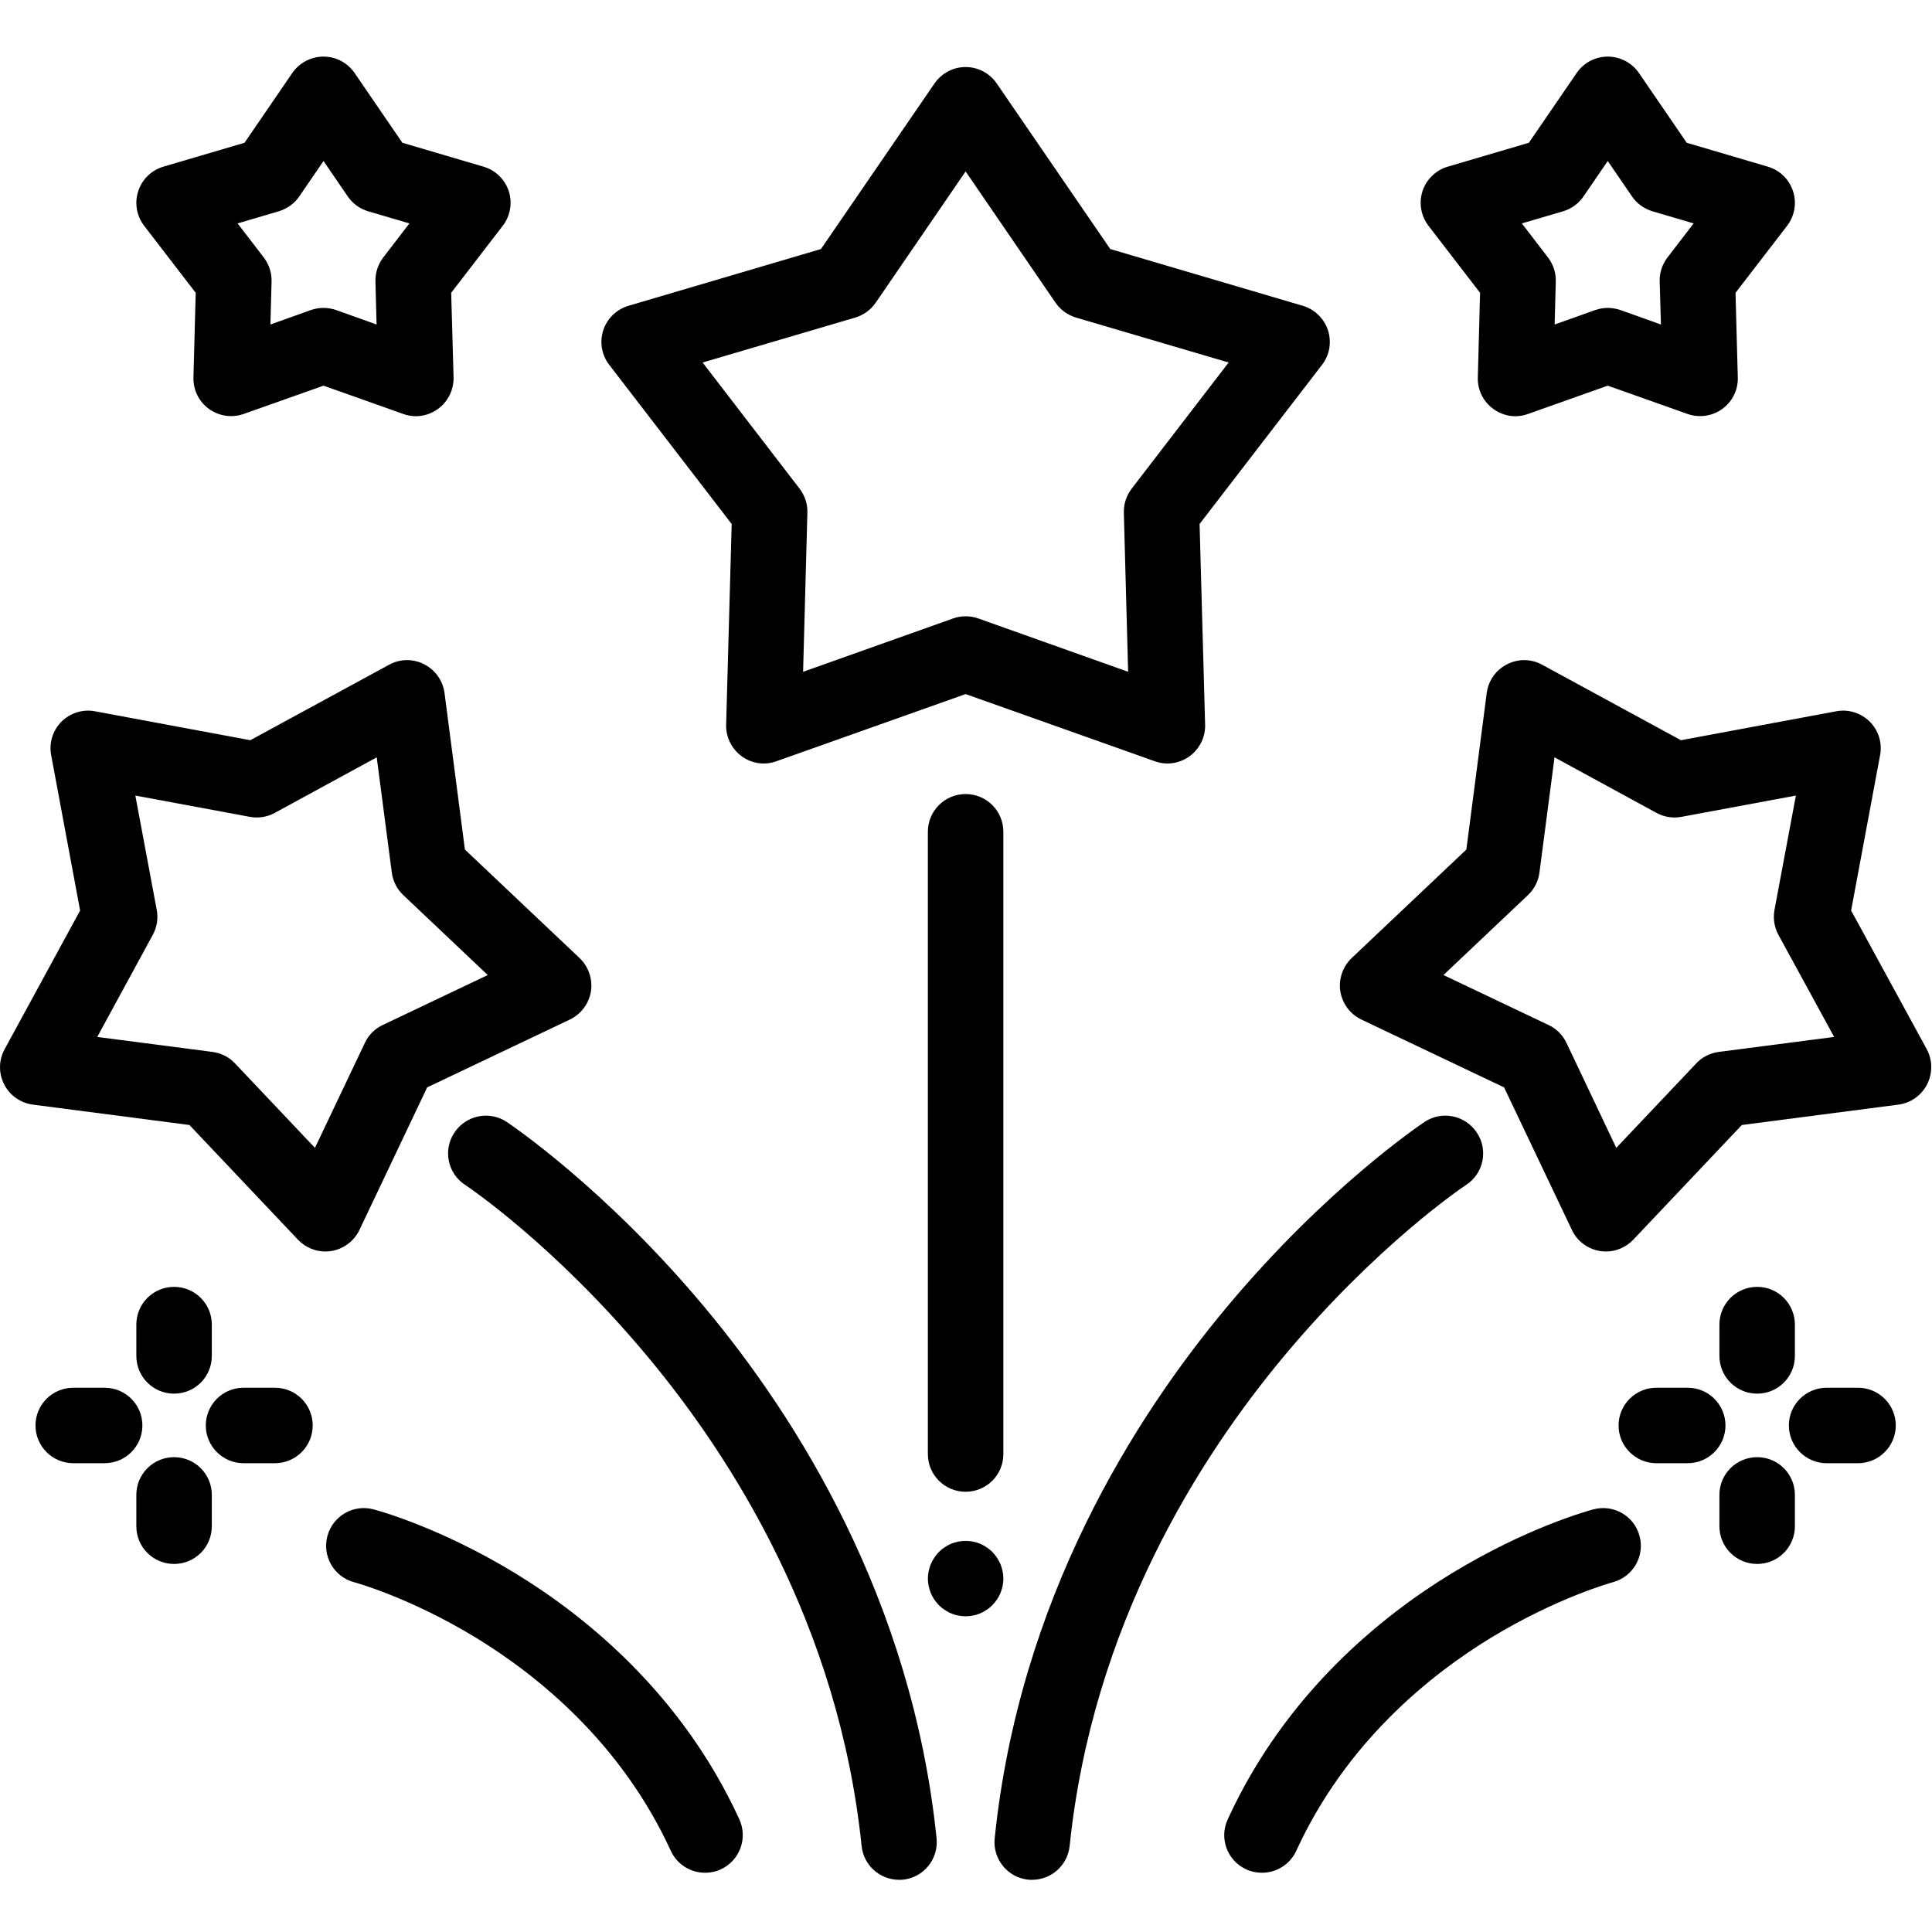 <?xml version="1.0" encoding="UTF-8"?>
<svg xmlns="http://www.w3.org/2000/svg" xmlns:xlink="http://www.w3.org/1999/xlink" width="60pt" height="60pt" viewBox="0 0 60 60" version="1.1">
<g id="surface1">
<path style=" stroke:none;fill-rule:nonzero;fill:rgb(0%,0%,0%);fill-opacity:1;" d="M 36.254 23.711 C 36.121 23.711 35.988 23.688 35.863 23.641 L 29.988 21.555 L 24.113 23.641 C 23.75 23.773 23.348 23.715 23.035 23.488 C 22.723 23.258 22.539 22.891 22.551 22.508 L 22.723 16.273 L 18.922 11.332 C 18.684 11.027 18.617 10.625 18.734 10.258 C 18.855 9.891 19.148 9.605 19.52 9.496 L 25.496 7.734 L 29.023 2.59 C 29.242 2.273 29.602 2.082 29.988 2.082 C 30.375 2.082 30.734 2.273 30.953 2.59 L 34.48 7.734 L 40.457 9.496 C 40.828 9.605 41.121 9.891 41.242 10.258 C 41.359 10.625 41.293 11.027 41.055 11.332 L 37.254 16.273 L 37.426 22.508 C 37.438 22.891 37.254 23.258 36.941 23.488 C 36.742 23.633 36.5 23.711 36.254 23.711 Z M 21.82 11.258 L 24.832 15.176 C 24.996 15.391 25.082 15.652 25.074 15.922 L 24.941 20.863 L 29.598 19.207 C 29.852 19.117 30.129 19.117 30.383 19.207 L 35.035 20.863 L 34.902 15.922 C 34.895 15.652 34.98 15.391 35.145 15.176 L 38.156 11.258 L 33.418 9.863 C 33.16 9.785 32.934 9.625 32.781 9.402 L 29.988 5.324 L 27.195 9.402 C 27.043 9.625 26.816 9.785 26.559 9.863 Z M 21.82 11.258 "/>
<path style=" stroke:none;fill-rule:nonzero;fill:rgb(0%,0%,0%);fill-opacity:1;" d="M 47.062 12.926 C 46.82 12.926 46.578 12.848 46.375 12.699 C 46.062 12.473 45.883 12.105 45.895 11.723 L 45.965 9.094 L 44.363 7.012 C 44.129 6.707 44.059 6.305 44.176 5.938 C 44.297 5.57 44.59 5.285 44.961 5.176 L 47.48 4.434 L 48.965 2.266 C 49.184 1.949 49.543 1.758 49.93 1.758 C 50.316 1.758 50.68 1.949 50.898 2.266 L 52.383 4.434 L 54.902 5.176 C 55.273 5.285 55.566 5.57 55.684 5.938 C 55.805 6.305 55.734 6.707 55.5 7.012 L 53.898 9.094 L 53.969 11.723 C 53.98 12.105 53.801 12.473 53.488 12.699 C 53.176 12.926 52.77 12.984 52.406 12.855 L 49.93 11.977 L 47.457 12.855 C 47.328 12.902 47.195 12.926 47.062 12.926 Z M 49.93 9.562 C 50.062 9.562 50.195 9.586 50.324 9.629 L 51.582 10.078 L 51.543 8.742 C 51.535 8.473 51.621 8.211 51.785 7.996 L 52.598 6.938 L 51.32 6.562 C 51.062 6.484 50.836 6.324 50.684 6.102 L 49.93 5 L 49.176 6.102 C 49.023 6.324 48.801 6.484 48.543 6.562 L 47.262 6.938 L 48.074 7.996 C 48.238 8.211 48.324 8.473 48.316 8.742 L 48.281 10.078 L 49.539 9.629 C 49.664 9.586 49.797 9.562 49.93 9.562 Z M 49.93 9.562 "/>
<path style=" stroke:none;fill-rule:nonzero;fill:rgb(0%,0%,0%);fill-opacity:1;" d="M 12.914 12.926 C 12.781 12.926 12.648 12.902 12.52 12.855 L 10.047 11.977 L 7.57 12.855 C 7.207 12.984 6.805 12.926 6.488 12.699 C 6.176 12.473 5.996 12.105 6.008 11.723 L 6.078 9.094 L 4.477 7.012 C 4.242 6.707 4.172 6.305 4.293 5.938 C 4.41 5.57 4.703 5.285 5.074 5.176 L 7.594 4.434 L 9.078 2.266 C 9.297 1.949 9.66 1.758 10.047 1.758 C 10.434 1.758 10.793 1.949 11.012 2.266 L 12.496 4.434 L 15.016 5.176 C 15.387 5.285 15.68 5.57 15.801 5.938 C 15.918 6.305 15.848 6.707 15.613 7.012 L 14.012 9.094 L 14.086 11.719 C 14.094 12.105 13.914 12.473 13.602 12.699 C 13.398 12.848 13.156 12.926 12.914 12.926 Z M 10.047 9.562 C 10.18 9.562 10.312 9.586 10.438 9.629 L 11.695 10.078 L 11.66 8.742 C 11.652 8.473 11.738 8.211 11.902 7.996 L 12.715 6.938 L 11.434 6.562 C 11.176 6.484 10.953 6.324 10.801 6.102 L 10.047 5 L 9.293 6.102 C 9.141 6.324 8.914 6.484 8.656 6.562 L 7.379 6.938 L 8.191 7.996 C 8.355 8.211 8.441 8.473 8.434 8.742 L 8.398 10.078 L 9.652 9.629 C 9.781 9.586 9.914 9.562 10.047 9.562 Z M 10.047 9.562 "/>
<path style=" stroke:none;fill-rule:nonzero;fill:rgb(0%,0%,0%);fill-opacity:1;" d="M 29.988 50.195 C 29.914 50.195 29.836 50.188 29.762 50.172 C 29.684 50.16 29.613 50.137 29.539 50.105 C 29.469 50.078 29.402 50.039 29.34 49.996 C 29.273 49.957 29.215 49.906 29.16 49.852 C 29.105 49.797 29.059 49.738 29.016 49.676 C 28.973 49.613 28.938 49.543 28.906 49.473 C 28.879 49.402 28.855 49.328 28.84 49.254 C 28.824 49.176 28.816 49.102 28.816 49.023 C 28.816 48.949 28.824 48.871 28.84 48.797 C 28.855 48.723 28.879 48.648 28.906 48.574 C 28.938 48.504 28.973 48.438 29.016 48.375 C 29.059 48.309 29.105 48.25 29.16 48.195 C 29.215 48.141 29.273 48.094 29.34 48.051 C 29.402 48.008 29.469 47.973 29.539 47.941 C 29.613 47.914 29.684 47.891 29.762 47.875 C 29.91 47.848 30.066 47.848 30.215 47.875 C 30.293 47.891 30.367 47.914 30.438 47.941 C 30.508 47.973 30.574 48.008 30.637 48.051 C 30.703 48.094 30.762 48.141 30.816 48.195 C 30.871 48.25 30.918 48.309 30.961 48.375 C 31.004 48.438 31.039 48.504 31.07 48.574 C 31.098 48.648 31.121 48.723 31.137 48.797 C 31.152 48.871 31.16 48.949 31.16 49.023 C 31.16 49.102 31.152 49.18 31.137 49.254 C 31.121 49.328 31.098 49.402 31.07 49.473 C 31.039 49.543 31.004 49.613 30.961 49.676 C 30.918 49.738 30.871 49.797 30.816 49.852 C 30.762 49.906 30.703 49.957 30.637 49.996 C 30.574 50.039 30.508 50.078 30.438 50.105 C 30.367 50.137 30.293 50.16 30.215 50.172 C 30.141 50.188 30.062 50.195 29.988 50.195 Z M 29.988 50.195 "/>
<path style=" stroke:none;fill-rule:nonzero;fill:rgb(0%,0%,0%);fill-opacity:1;" d="M 29.988 46.328 C 29.34 46.328 28.816 45.805 28.816 45.16 L 28.816 25.828 C 28.816 25.184 29.34 24.66 29.988 24.66 C 30.637 24.66 31.16 25.184 31.16 25.828 L 31.16 45.16 C 31.16 45.805 30.637 46.328 29.988 46.328 Z M 29.988 46.328 "/>
<path style=" stroke:none;fill-rule:nonzero;fill:rgb(0%,0%,0%);fill-opacity:1;" d="M 49.871 38.867 C 49.812 38.867 49.75 38.859 49.688 38.852 C 49.309 38.789 48.98 38.547 48.816 38.195 L 46.711 33.77 L 42.281 31.664 C 41.93 31.496 41.688 31.168 41.625 30.789 C 41.566 30.406 41.699 30.02 41.977 29.754 L 45.539 26.383 L 46.172 21.52 C 46.223 21.137 46.457 20.805 46.805 20.629 C 47.148 20.453 47.555 20.457 47.895 20.645 L 52.203 22.988 L 57.023 22.09 C 57.402 22.016 57.793 22.141 58.066 22.41 C 58.34 22.684 58.461 23.074 58.387 23.457 L 57.488 28.277 L 59.836 32.582 C 60.02 32.922 60.023 33.328 59.848 33.676 C 59.672 34.02 59.34 34.254 58.957 34.305 L 54.094 34.938 L 50.723 38.5 C 50.5 38.734 50.191 38.867 49.871 38.867 Z M 44.828 30.281 L 48.09 31.832 C 48.336 31.945 48.531 32.145 48.648 32.387 L 50.195 35.648 L 52.68 33.023 C 52.863 32.828 53.109 32.703 53.379 32.668 L 56.961 32.203 L 55.23 29.031 C 55.102 28.793 55.059 28.52 55.109 28.254 L 55.773 24.707 L 52.223 25.367 C 51.957 25.418 51.684 25.375 51.445 25.246 L 48.277 23.52 L 47.809 27.098 C 47.773 27.367 47.648 27.613 47.453 27.797 Z M 44.828 30.281 "/>
<path style=" stroke:none;fill-rule:nonzero;fill:rgb(0%,0%,0%);fill-opacity:1;" d="M 32.055 58.379 C 32.016 58.379 31.977 58.379 31.934 58.375 C 31.289 58.309 30.824 57.73 30.891 57.09 C 31.656 49.66 35.234 44.02 38.098 40.594 C 41.191 36.891 44.117 34.926 44.238 34.844 C 44.777 34.484 45.504 34.633 45.863 35.172 C 46.223 35.707 46.078 36.438 45.539 36.793 C 45.426 36.867 42.773 38.652 39.895 42.094 C 37.238 45.27 33.926 50.492 33.219 57.328 C 33.156 57.93 32.648 58.379 32.055 58.379 Z M 32.055 58.379 "/>
<path style=" stroke:none;fill-rule:nonzero;fill:rgb(0%,0%,0%);fill-opacity:1;" d="M 10.105 38.867 C 9.785 38.867 9.477 38.734 9.254 38.5 L 5.883 34.938 L 1.02 34.305 C 0.637 34.254 0.305 34.02 0.129 33.676 C -0.047 33.328 -0.043 32.922 0.145 32.582 L 2.488 28.277 L 1.59 23.457 C 1.516 23.074 1.637 22.684 1.91 22.41 C 2.184 22.141 2.574 22.016 2.953 22.09 L 7.773 22.988 L 12.082 20.645 C 12.422 20.457 12.828 20.453 13.172 20.629 C 13.516 20.805 13.754 21.137 13.805 21.52 L 14.438 26.383 L 18 29.754 C 18.277 30.02 18.41 30.406 18.352 30.789 C 18.289 31.168 18.047 31.496 17.695 31.664 L 13.266 33.77 L 11.164 38.195 C 10.996 38.547 10.668 38.789 10.289 38.852 C 10.227 38.859 10.164 38.867 10.105 38.867 Z M 3.02 32.203 L 6.598 32.668 C 6.867 32.703 7.113 32.828 7.297 33.023 L 9.781 35.648 L 11.332 32.387 C 11.445 32.145 11.641 31.945 11.887 31.832 L 15.148 30.281 L 12.523 27.797 C 12.328 27.613 12.203 27.367 12.168 27.098 L 11.699 23.52 L 8.531 25.246 C 8.293 25.375 8.02 25.418 7.754 25.367 L 4.203 24.707 L 4.867 28.254 C 4.918 28.52 4.875 28.793 4.746 29.031 Z M 3.02 32.203 "/>
<path style=" stroke:none;fill-rule:nonzero;fill:rgb(0%,0%,0%);fill-opacity:1;" d="M 27.922 58.379 C 27.328 58.379 26.82 57.93 26.758 57.328 C 26.051 50.488 22.738 45.27 20.082 42.094 C 17.203 38.652 14.551 36.867 14.438 36.793 C 13.898 36.438 13.754 35.707 14.113 35.172 C 14.473 34.633 15.199 34.484 15.738 34.844 C 15.859 34.926 18.789 36.895 21.879 40.594 C 24.742 44.02 28.32 49.66 29.086 57.09 C 29.152 57.73 28.688 58.309 28.043 58.375 C 28.004 58.379 27.961 58.379 27.922 58.379 Z M 27.922 58.379 "/>
<path style=" stroke:none;fill-rule:nonzero;fill:rgb(0%,0%,0%);fill-opacity:1;" d="M 39.191 58.16 C 39.027 58.16 38.863 58.129 38.703 58.055 C 38.113 57.785 37.855 57.09 38.129 56.5 C 39.914 52.602 42.895 50.195 45.082 48.863 C 47.398 47.453 49.277 46.93 49.484 46.875 C 50.109 46.707 50.754 47.078 50.918 47.703 C 51.086 48.328 50.715 48.969 50.09 49.137 C 50.074 49.141 48.371 49.605 46.301 50.863 C 44.395 52.027 41.797 54.117 40.258 57.477 C 40.059 57.906 39.637 58.16 39.191 58.16 Z M 39.191 58.16 "/>
<path style=" stroke:none;fill-rule:nonzero;fill:rgb(0%,0%,0%);fill-opacity:1;" d="M 21.895 58.16 C 21.453 58.16 21.027 57.906 20.832 57.477 C 19.289 54.117 16.691 52.027 14.785 50.863 C 12.719 49.605 11.016 49.141 10.996 49.137 C 10.371 48.969 10 48.328 10.168 47.703 C 10.336 47.078 10.977 46.707 11.602 46.875 C 11.809 46.93 13.691 47.453 16.008 48.863 C 18.191 50.195 21.172 52.602 22.961 56.5 C 23.23 57.09 22.973 57.785 22.383 58.055 C 22.227 58.129 22.059 58.16 21.895 58.16 Z M 21.895 58.16 "/>
<path style=" stroke:none;fill-rule:nonzero;fill:rgb(0%,0%,0%);fill-opacity:1;" d="M 54.57 43.281 C 53.922 43.281 53.398 42.758 53.398 42.109 L 53.398 41.137 C 53.398 40.488 53.922 39.965 54.57 39.965 C 55.219 39.965 55.742 40.488 55.742 41.137 L 55.742 42.109 C 55.742 42.758 55.219 43.281 54.57 43.281 Z M 54.57 43.281 "/>
<path style=" stroke:none;fill-rule:nonzero;fill:rgb(0%,0%,0%);fill-opacity:1;" d="M 54.57 48.57 C 53.922 48.57 53.398 48.047 53.398 47.398 L 53.398 46.426 C 53.398 45.777 53.922 45.254 54.57 45.254 C 55.219 45.254 55.742 45.777 55.742 46.426 L 55.742 47.398 C 55.742 48.047 55.219 48.57 54.57 48.57 Z M 54.57 48.57 "/>
<path style=" stroke:none;fill-rule:nonzero;fill:rgb(0%,0%,0%);fill-opacity:1;" d="M 57.703 45.441 L 56.727 45.441 C 56.082 45.441 55.555 44.914 55.555 44.27 C 55.555 43.621 56.082 43.098 56.727 43.098 L 57.703 43.098 C 58.348 43.098 58.875 43.621 58.875 44.27 C 58.875 44.914 58.348 45.441 57.703 45.441 Z M 57.703 45.441 "/>
<path style=" stroke:none;fill-rule:nonzero;fill:rgb(0%,0%,0%);fill-opacity:1;" d="M 52.414 45.441 L 51.438 45.441 C 50.793 45.441 50.266 44.914 50.266 44.27 C 50.266 43.621 50.793 43.098 51.438 43.098 L 52.414 43.098 C 53.059 43.098 53.586 43.621 53.586 44.27 C 53.586 44.914 53.059 45.441 52.414 45.441 Z M 52.414 45.441 "/>
<path style=" stroke:none;fill-rule:nonzero;fill:rgb(0%,0%,0%);fill-opacity:1;" d="M 5.406 43.281 C 4.758 43.281 4.234 42.758 4.234 42.109 L 4.234 41.137 C 4.234 40.488 4.758 39.965 5.406 39.965 C 6.055 39.965 6.578 40.488 6.578 41.137 L 6.578 42.109 C 6.578 42.758 6.055 43.281 5.406 43.281 Z M 5.406 43.281 "/>
<path style=" stroke:none;fill-rule:nonzero;fill:rgb(0%,0%,0%);fill-opacity:1;" d="M 5.406 48.57 C 4.758 48.57 4.234 48.047 4.234 47.398 L 4.234 46.426 C 4.234 45.777 4.758 45.254 5.406 45.254 C 6.055 45.254 6.578 45.777 6.578 46.426 L 6.578 47.398 C 6.578 48.047 6.055 48.57 5.406 48.57 Z M 5.406 48.57 "/>
<path style=" stroke:none;fill-rule:nonzero;fill:rgb(0%,0%,0%);fill-opacity:1;" d="M 8.539 45.441 L 7.562 45.441 C 6.918 45.441 6.391 44.914 6.391 44.27 C 6.391 43.621 6.918 43.098 7.562 43.098 L 8.539 43.098 C 9.188 43.098 9.711 43.621 9.711 44.27 C 9.711 44.914 9.188 45.441 8.539 45.441 Z M 8.539 45.441 "/>
<path style=" stroke:none;fill-rule:nonzero;fill:rgb(0%,0%,0%);fill-opacity:1;" d="M 3.25 45.441 L 2.273 45.441 C 1.629 45.441 1.102 44.914 1.102 44.27 C 1.102 43.621 1.629 43.098 2.273 43.098 L 3.25 43.098 C 3.898 43.098 4.422 43.621 4.422 44.27 C 4.422 44.914 3.898 45.441 3.25 45.441 Z M 3.25 45.441 "/>
</g>
</svg>
